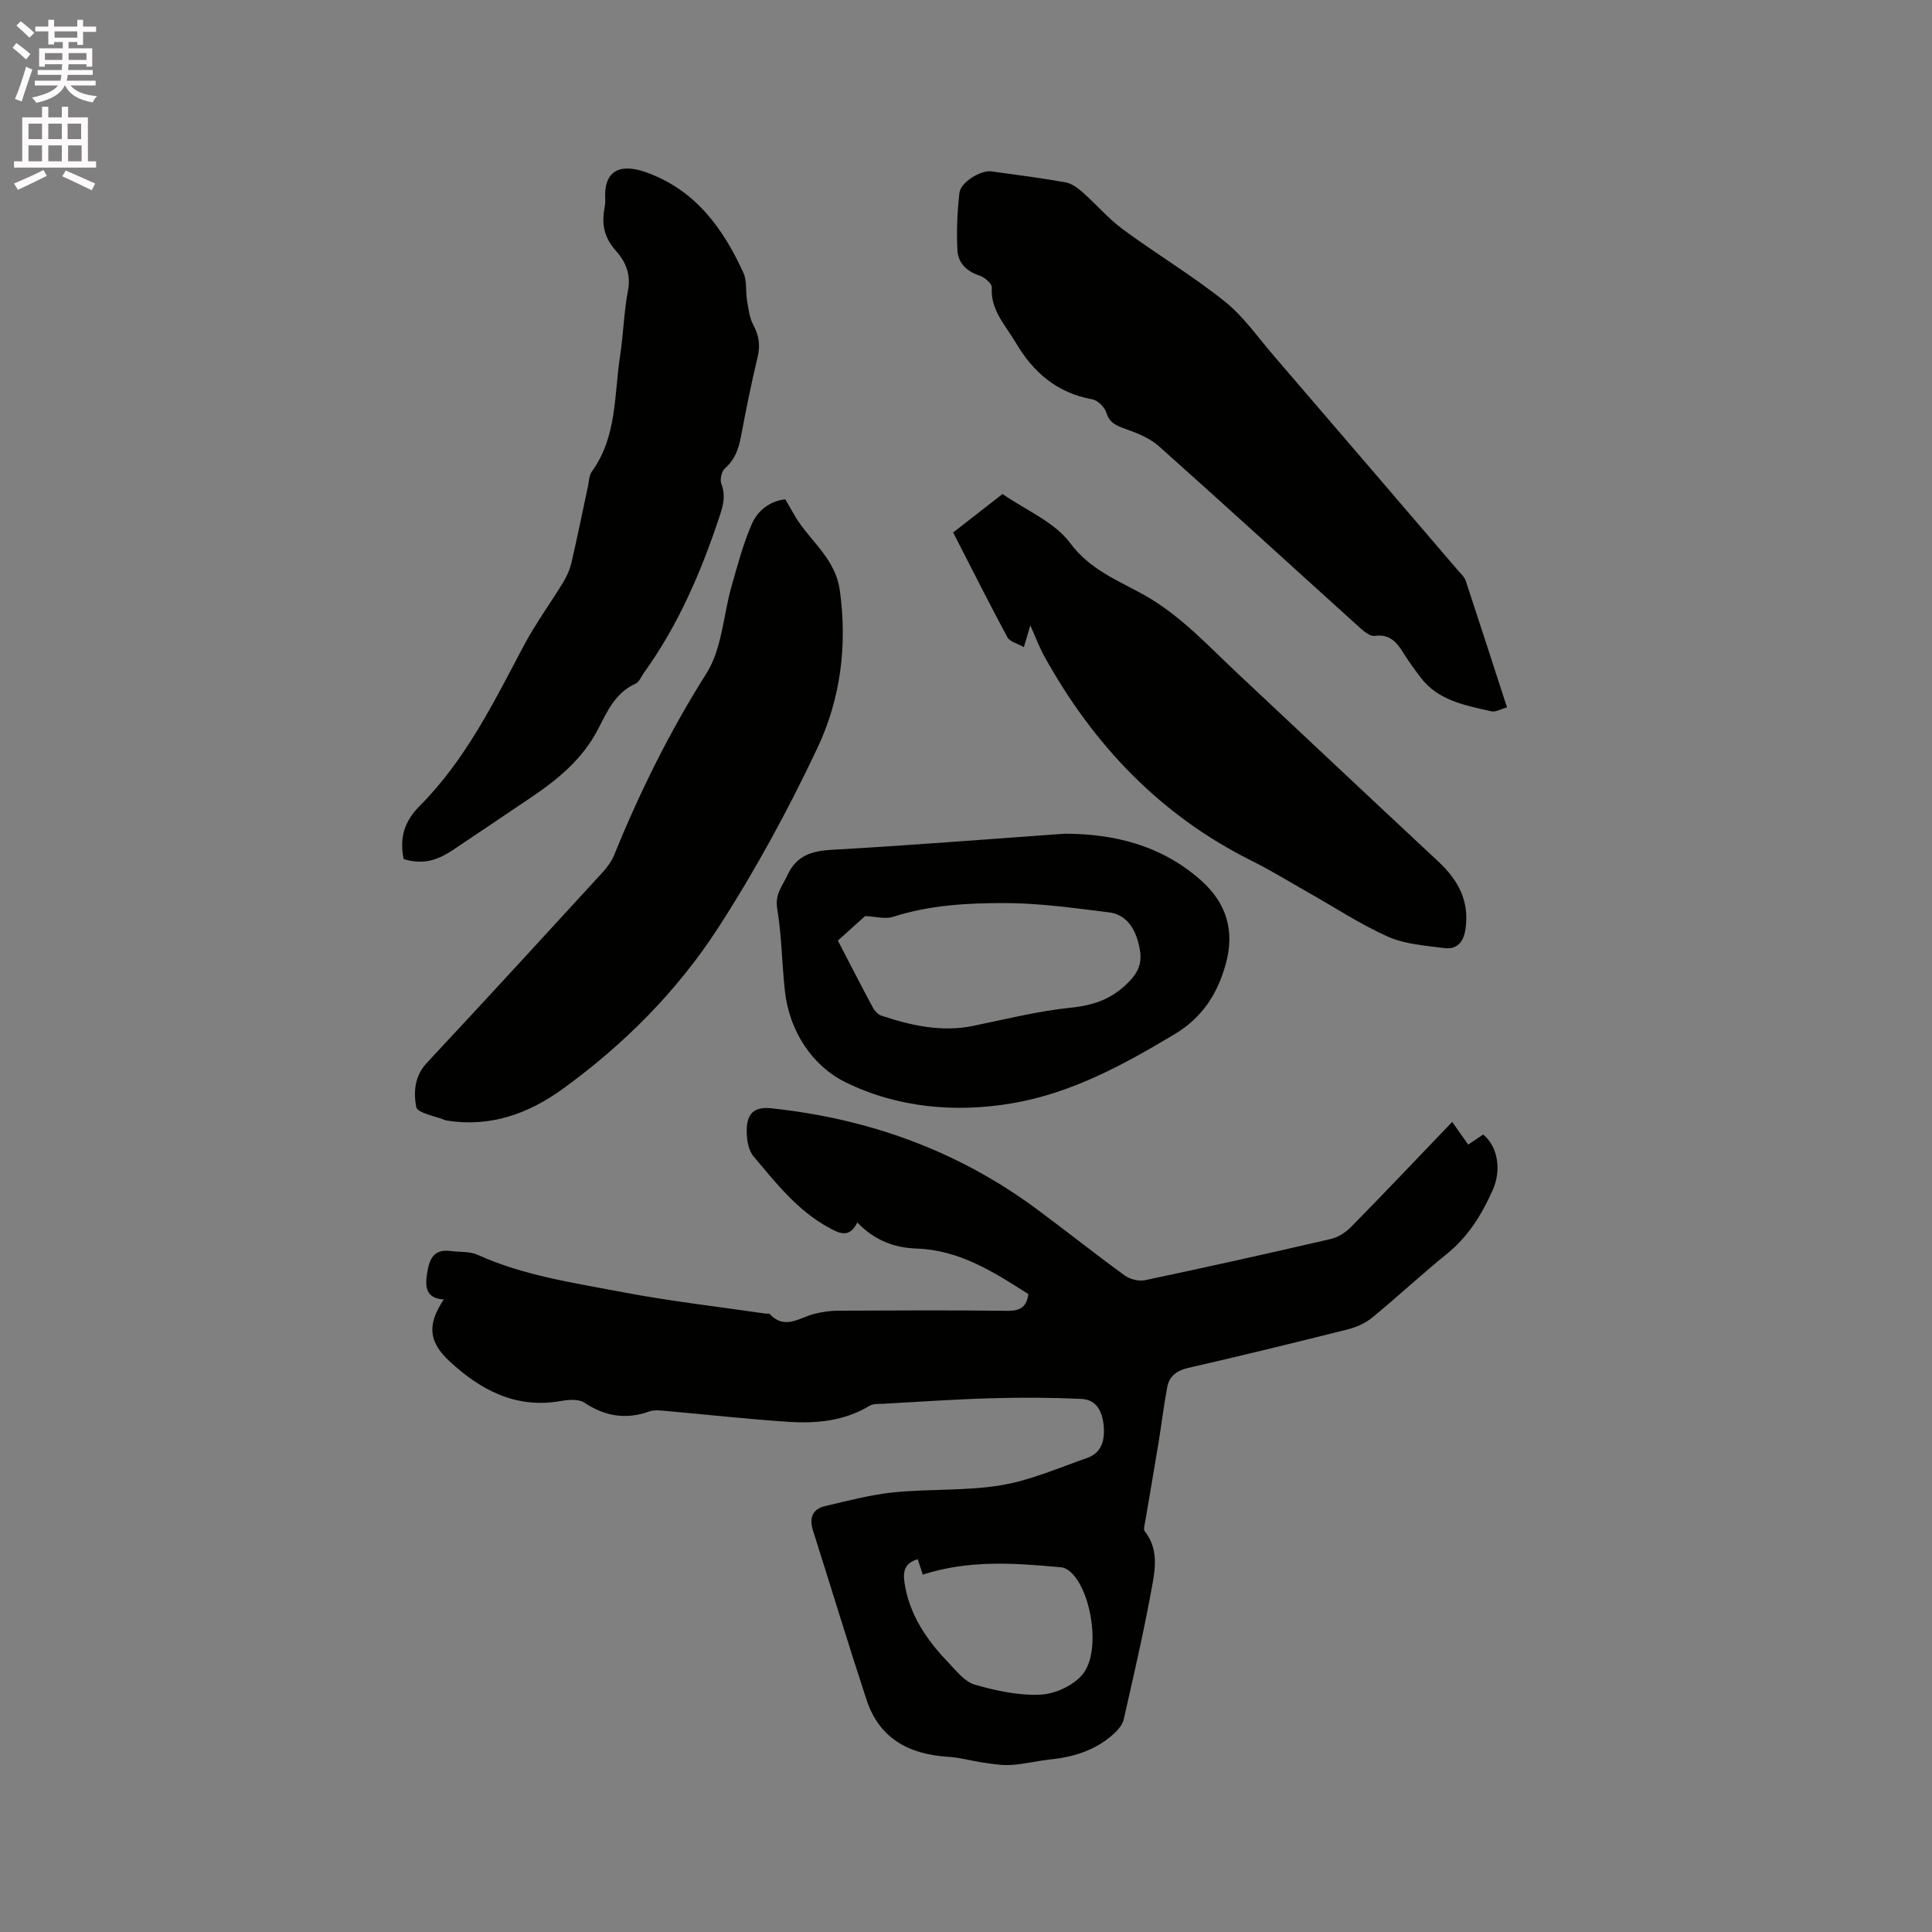 <svg enable-background="new 0 0 400 400" viewBox="0 0 400 400" xmlns="http://www.w3.org/2000/svg"><rect x="0" y="0" width="400" height="400" fill="#808080" stroke="none"/><path d="m2.6 9.9.8-1c.9.7 1.9 1.4 2.9 2.3l-.9 1.1c-1.1-1-2-1.8-2.8-2.4zm.5 10.6c.9-2.1 1.6-4.3 2.3-6.7.4.2.8.4 1.3.6-.7 2.1-1.5 4.3-2.2 6.6zm.3-15.2.9-.9c1 .8 2 1.6 2.8 2.4l-1 1c-.9-.9-1.8-1.7-2.7-2.5zm12.6-1.2h1.2v1.4h2.7v1.1h-2.7v2.7h-1.2v-.6h-1.8v1.3h4.9v3.8h-1.2v-.5h-3.7c0 .4-.1.9-.1 1.2h5.1v1h-5.2c0 .5-.1.9-.2 1.2h6v1h-5.2c1.1 1.3 2.9 2 5.5 2.2-.4.4-.7.8-.9 1.3-2.9-.5-4.8-1.6-5.7-3.5h-.1c-.8 1.7-2.7 2.9-5.9 3.6-.2-.4-.6-.8-.9-1.1 2.8-.6 4.6-1.4 5.4-2.5h-4.8v-1h5.3c.1-.3.2-.7.2-1.2h-4.9v-1h5c0-.4 0-.8.1-1.2h-3.6v.5h-1.2v-3.8h4.9v-1.3h-1.8v.5h-1.2v-2.7h-2.7v-1h2.7v-1.4h1.2v1.4h4.8zm-6.7 8.3h3.6c0-.4 0-.9 0-1.4h-3.6zm1.9-4.6h4.8v-1.3h-4.7v1.3zm6.7 3.2h-3.7v1.4h3.7z" fill="#fcfafa"/><path d="m8.7 22.1h1.3v2.2h2.8v-2.2h1.3v2.2h4.1v9.1h1.7v1.3h-17v-1.3h1.7v-9.1h4.1zm.3 13.1.7 1.2c-1.8.9-3.8 1.9-6 2.9-.2-.4-.5-.8-.8-1.3 2.3-1 4.4-1.9 6.1-2.8zm-3.1-6.4h2.8v-3.2h-2.8zm0 4.6h2.8v-3.3h-2.8zm4.1-4.6h2.8v-3.2h-2.8zm0 4.6h2.8v-3.3h-2.8zm3.6 1.9c2.1.9 4.1 1.8 6.1 2.7l-.7 1.4c-2.2-1.1-4.2-2-6.1-2.9zm3.2-9.7h-2.8v3.2h2.8zm-2.7 7.8h2.8v-3.3h-2.8z" fill="#fcfafa"/><g fill="#010100"><path d="m300.66 232.28c1.23 1.75 2.2 3.12 3.31 4.7 1.06-.72 2.08-1.41 3.1-2.09 3.04 2.48 3.84 7.33 1.98 11.5-2.26 5.08-5.08 9.66-9.52 13.24-5.27 4.26-10.23 8.9-15.47 13.2-1.41 1.15-3.27 1.96-5.05 2.41-10.99 2.76-21.99 5.45-33.04 7.98-2.41.55-3.88 1.74-4.31 3.99-.72 3.73-1.15 7.5-1.76 11.25-.9 5.51-1.87 11.01-2.79 16.52-.11.69-.42 1.65-.1 2.05 3.09 3.93 2.07 8.37 1.3 12.54-1.62 8.85-3.67 17.62-5.65 26.4-.23 1.02-1.05 2.04-1.84 2.79-3.71 3.49-8.27 4.98-13.25 5.5-2.73.29-5.43.97-8.17 1.15-1.91.13-3.86-.2-5.77-.47-2.4-.34-4.77-1.05-7.17-1.2-8.13-.48-14.39-3.7-17.05-11.81-3.83-11.65-7.38-23.38-11.09-35.06-.83-2.61-.11-4.44 2.55-5.06 4.7-1.1 9.42-2.36 14.2-2.84 7.36-.74 14.88-.26 22.14-1.46 6.08-1 11.92-3.58 17.8-5.63 3.11-1.08 3.77-3.71 3.49-6.73-.28-2.92-1.47-5.38-4.59-5.52-6.2-.29-12.43-.32-18.64-.14-7.5.21-15 .74-22.49 1.15-.92.05-2-.04-2.73.4-5.24 3.19-11.04 3.71-16.89 3.33-8.35-.55-16.67-1.49-25.01-2.22-1.24-.11-2.62-.31-3.73.08-4.85 1.72-9.16 1.01-13.45-1.83-1.19-.79-3.3-.61-4.89-.33-9.28 1.65-16.62-2.31-23.01-8.23-4.51-4.18-4.54-7.73-1.2-12.8-3.62-.23-3.91-2.45-3.45-5.37s1.3-5.13 4.87-4.66c1.88.25 3.96.04 5.61.79 9.59 4.33 19.91 5.8 30.07 7.74 9.75 1.86 19.64 2.98 29.47 4.42.31.05.77-.08.93.09 3.13 3.38 6.17.72 9.27-.04 1.63-.4 3.33-.65 5-.65 11.67-.05 23.33-.11 35 .03 2.64.03 3.93-.88 4.27-3.46-7.15-4.57-14.25-9.14-23.19-9.43-4.56-.15-8.69-1.71-12.22-5.4-1.64 3.36-3.74 2.25-5.93 1.05-6.5-3.54-10.95-9.27-15.57-14.75-1.08-1.28-1.42-3.54-1.4-5.34.02-3.59 1.59-4.97 5.1-4.6 20.21 2.14 38.73 8.82 55.12 21 6.04 4.49 11.94 9.18 18.02 13.6 1.09.8 2.92 1.27 4.22.99 12.85-2.71 25.67-5.56 38.46-8.53 1.52-.35 3.09-1.36 4.2-2.49 6.95-7.07 13.8-14.3 20.94-21.75zm-110.65 90.54c-2.71.78-3.11 2.5-2.73 4.94 1.02 6.61 4.58 11.77 9.05 16.43 1.67 1.74 3.39 4 5.5 4.6 4.42 1.27 9.14 2.3 13.67 2.06 3.04-.16 6.87-1.95 8.72-4.29 3.61-4.58 1.92-16.28-2.12-20.65-.6-.65-1.52-1.33-2.34-1.41-9.59-.89-19.18-1.58-28.71 1.51-.35-1.08-.69-2.14-1.04-3.19z"/><path d="m312.01 146.46c-1.28.34-2.37 1.02-3.26.81-5.39-1.25-11-2.19-14.66-7.05-1.21-1.61-2.42-3.23-3.47-4.94-1.4-2.27-2.86-4.07-6.01-3.63-.89.13-2.11-.82-2.92-1.56-13.93-12.57-27.77-25.24-41.77-37.72-1.86-1.66-4.42-2.68-6.82-3.54-1.89-.67-3.35-1.19-4.04-3.39-.36-1.14-1.77-2.55-2.9-2.76-7.31-1.33-12.21-5.53-15.9-11.8-2.13-3.62-5.2-6.65-4.92-11.37.05-.8-1.52-2.12-2.59-2.47-2.65-.86-4.38-2.63-4.52-5.17-.22-3.97-.04-8.01.41-11.96.26-2.21 4.45-4.73 6.6-4.43 5.14.7 10.29 1.37 15.4 2.28 1.28.23 2.54 1.2 3.57 2.11 2.82 2.49 5.29 5.42 8.29 7.63 6.91 5.08 14.31 9.52 21.01 14.86 3.91 3.12 6.88 7.42 10.19 11.27 12.72 14.78 25.4 29.59 38.09 44.39.62.72 1.41 1.42 1.69 2.27 2.86 8.64 5.64 17.28 8.53 26.17z"/><path d="m162.6 103.39c1.27 2.15 2 3.59 2.92 4.9 3.13 4.42 7.51 7.91 8.35 13.91 1.59 11.37.17 22.47-4.6 32.59-6.03 12.79-12.84 25.33-20.51 37.2-8.48 13.13-19.54 24.25-32.26 33.46-7.03 5.09-14.92 7.98-23.86 6.56-.1-.02-.22 0-.31-.04-2.16-.9-5.91-1.5-6.15-2.77-.57-2.97-.4-6.37 2.17-9.12 12.22-13.08 24.32-26.28 36.42-39.48.98-1.07 1.88-2.33 2.42-3.66 5.31-13.05 11.51-25.57 19.08-37.54 3.23-5.1 3.48-12.07 5.22-18.15 1.25-4.34 2.4-8.75 4.21-12.86 1.3-2.93 4.02-4.74 6.9-5z"/><path d="m83.57 177.87c-.85-4.27 0-7.68 3.35-11.04 9.47-9.5 15.33-21.46 21.53-33.16 2.41-4.55 5.49-8.73 8.17-13.14.75-1.23 1.36-2.62 1.69-4.02 1.22-5.26 2.29-10.55 3.42-15.82.22-1.03.22-2.25.8-3.05 5.24-7.23 4.61-15.87 5.86-24.04.69-4.5.79-9.09 1.64-13.56.63-3.34-.57-5.94-2.52-8.12-2.29-2.55-2.96-5.26-2.41-8.47.12-.73.25-1.48.21-2.21-.34-5.53 2.65-7.64 8.45-5.57 10.15 3.61 15.92 11.53 20.16 20.82.76 1.67.42 3.82.75 5.73.29 1.71.49 3.54 1.28 5.03 1.17 2.19 1.5 4.21.91 6.66-1.31 5.45-2.41 10.96-3.45 16.47-.48 2.57-1.27 4.79-3.33 6.6-.69.61-1.07 2.34-.73 3.22.87 2.27.46 4.18-.27 6.39-3.83 11.61-8.58 22.75-15.78 32.73-.55.77-.96 1.89-1.71 2.22-4.25 1.91-5.91 5.84-7.85 9.57-3.14 6.02-8.17 10.19-13.66 13.9-5.44 3.68-10.88 7.34-16.34 10.99-3.65 2.44-6.54 2.94-10.17 1.87z"/><path d="m213.32 129.49c-.46 1.53-.78 2.61-1.34 4.49-1.32-.75-2.91-1.11-3.41-2.04-3.81-7.07-7.41-14.26-11.23-21.7 3.37-2.63 6.67-5.2 10.22-7.96 4.82 3.35 10.75 5.77 14.02 10.17 4.14 5.58 9.98 7.74 15.33 10.75 7.58 4.26 13.21 10.51 19.37 16.27 13.83 12.96 27.63 25.96 41.5 38.89 4.13 3.85 6.52 8.23 5.62 14.07-.41 2.66-1.77 4.2-4.38 3.86-3.94-.52-8.12-.78-11.66-2.36-5.83-2.61-11.23-6.19-16.82-9.34-3.77-2.13-7.47-4.42-11.35-6.35-18.96-9.43-32.81-24.02-42.97-42.35-1.05-1.91-1.81-3.97-2.9-6.4z"/><path d="m220.4 172.61c10.23.01 20.1 2.39 28.31 9.71 5.26 4.69 6.95 10.45 5.08 17.23-1.71 6.21-4.85 11.14-10.68 14.62-10.51 6.28-21.16 12.1-33.36 14.22-11.99 2.08-24.1.92-34.77-4.36-6.77-3.35-11.57-10.49-12.48-18.89-.62-5.66-.65-11.41-1.59-17.02-.5-3 1.09-4.7 2.13-6.94 1.84-3.99 4.9-4.99 9.07-5.23 15.95-.9 31.89-2.17 48.29-3.34zm-46.93 22.13c2.49 4.78 4.84 9.39 7.29 13.94.36.67 1.07 1.38 1.77 1.62 6.17 2.04 12.42 3.44 19 2.09 6.73-1.39 13.44-3.07 20.25-3.77 5.02-.52 8.9-1.99 12.36-5.79 2.37-2.6 2.27-4.93 1.51-7.77-.87-3.22-2.69-5.76-6.08-6.17-7.13-.88-14.3-1.9-21.45-1.92-7.79-.02-15.64.41-23.23 2.85-1.64.53-3.64-.07-5.78-.16-1.52 1.36-3.55 3.19-5.64 5.08z"/></g></svg>